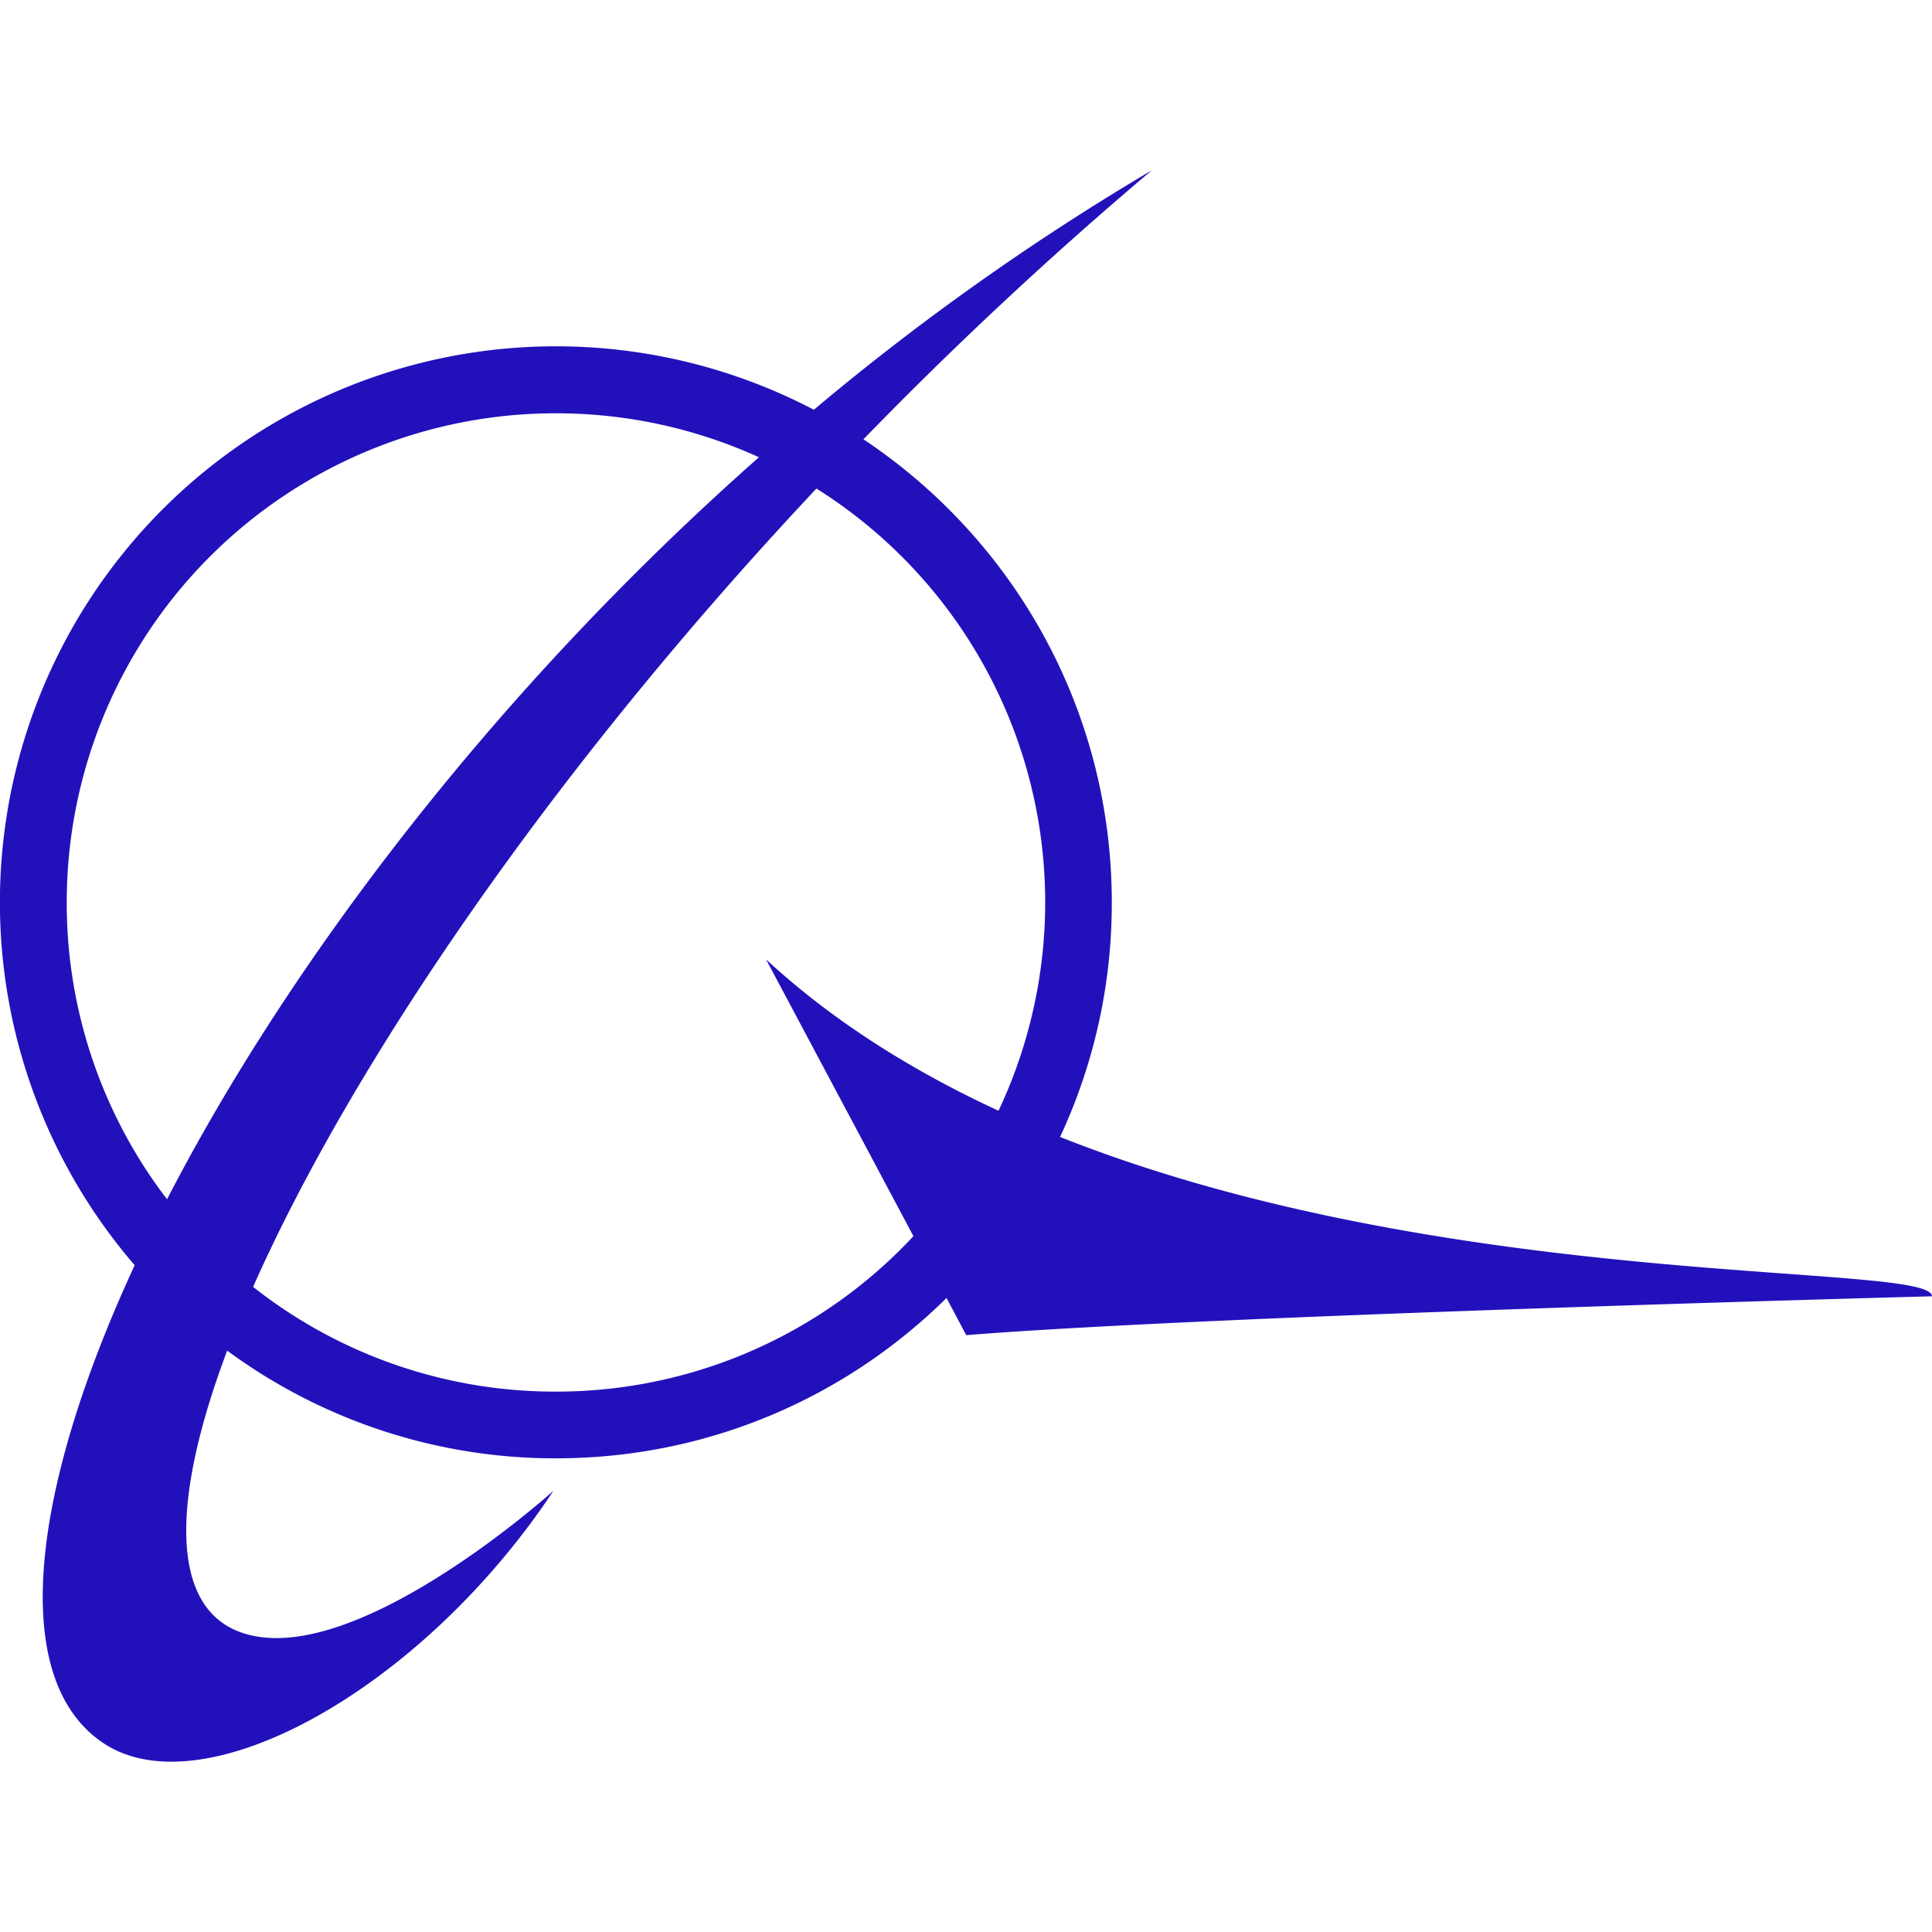 <svg role="img" width="32px" height="32px" viewBox="0 0 24 24" xmlns="http://www.w3.org/2000/svg"><title>Boeing</title><path fill="#21bd6" d="M6.904 17.287a6.051 6.051 0 01-3.76-1.301c1.205-2.715 3.655-6.358 6.998-9.917a6.07 6.07 0 012.262 7.729c-1.06-.49-2.05-1.106-2.888-1.88l1.831 3.438a6.058 6.058 0 01-4.443 1.931M.829 11.211a6.075 6.075 0 016.076-6.077c.9 0 1.753.196 2.523.546-3.293 2.909-5.843 6.293-7.353 9.218a6.051 6.051 0 01-1.246-3.688m12.34 2.913a6.862 6.862 0 00.642-2.913c0-2.4-1.225-4.514-3.085-5.753a49.607 49.607 0 013.583-3.342A31.173 31.173 0 0010.11 5.09a6.907 6.907 0 00-8.437 10.627C.349 18.579.119 20.878 1.285 21.654c1.249.832 3.962-.677 5.59-3.135 0 0-2.518 2.274-3.901 1.752-.852-.322-.855-1.625-.152-3.493a6.871 6.871 0 004.083 1.338c1.894 0 3.607-.76 4.853-1.992l.245.462c3.01-.245 11.996-.483 11.996-.483 0-.431-5.95-.04-10.832-1.98"/></svg>